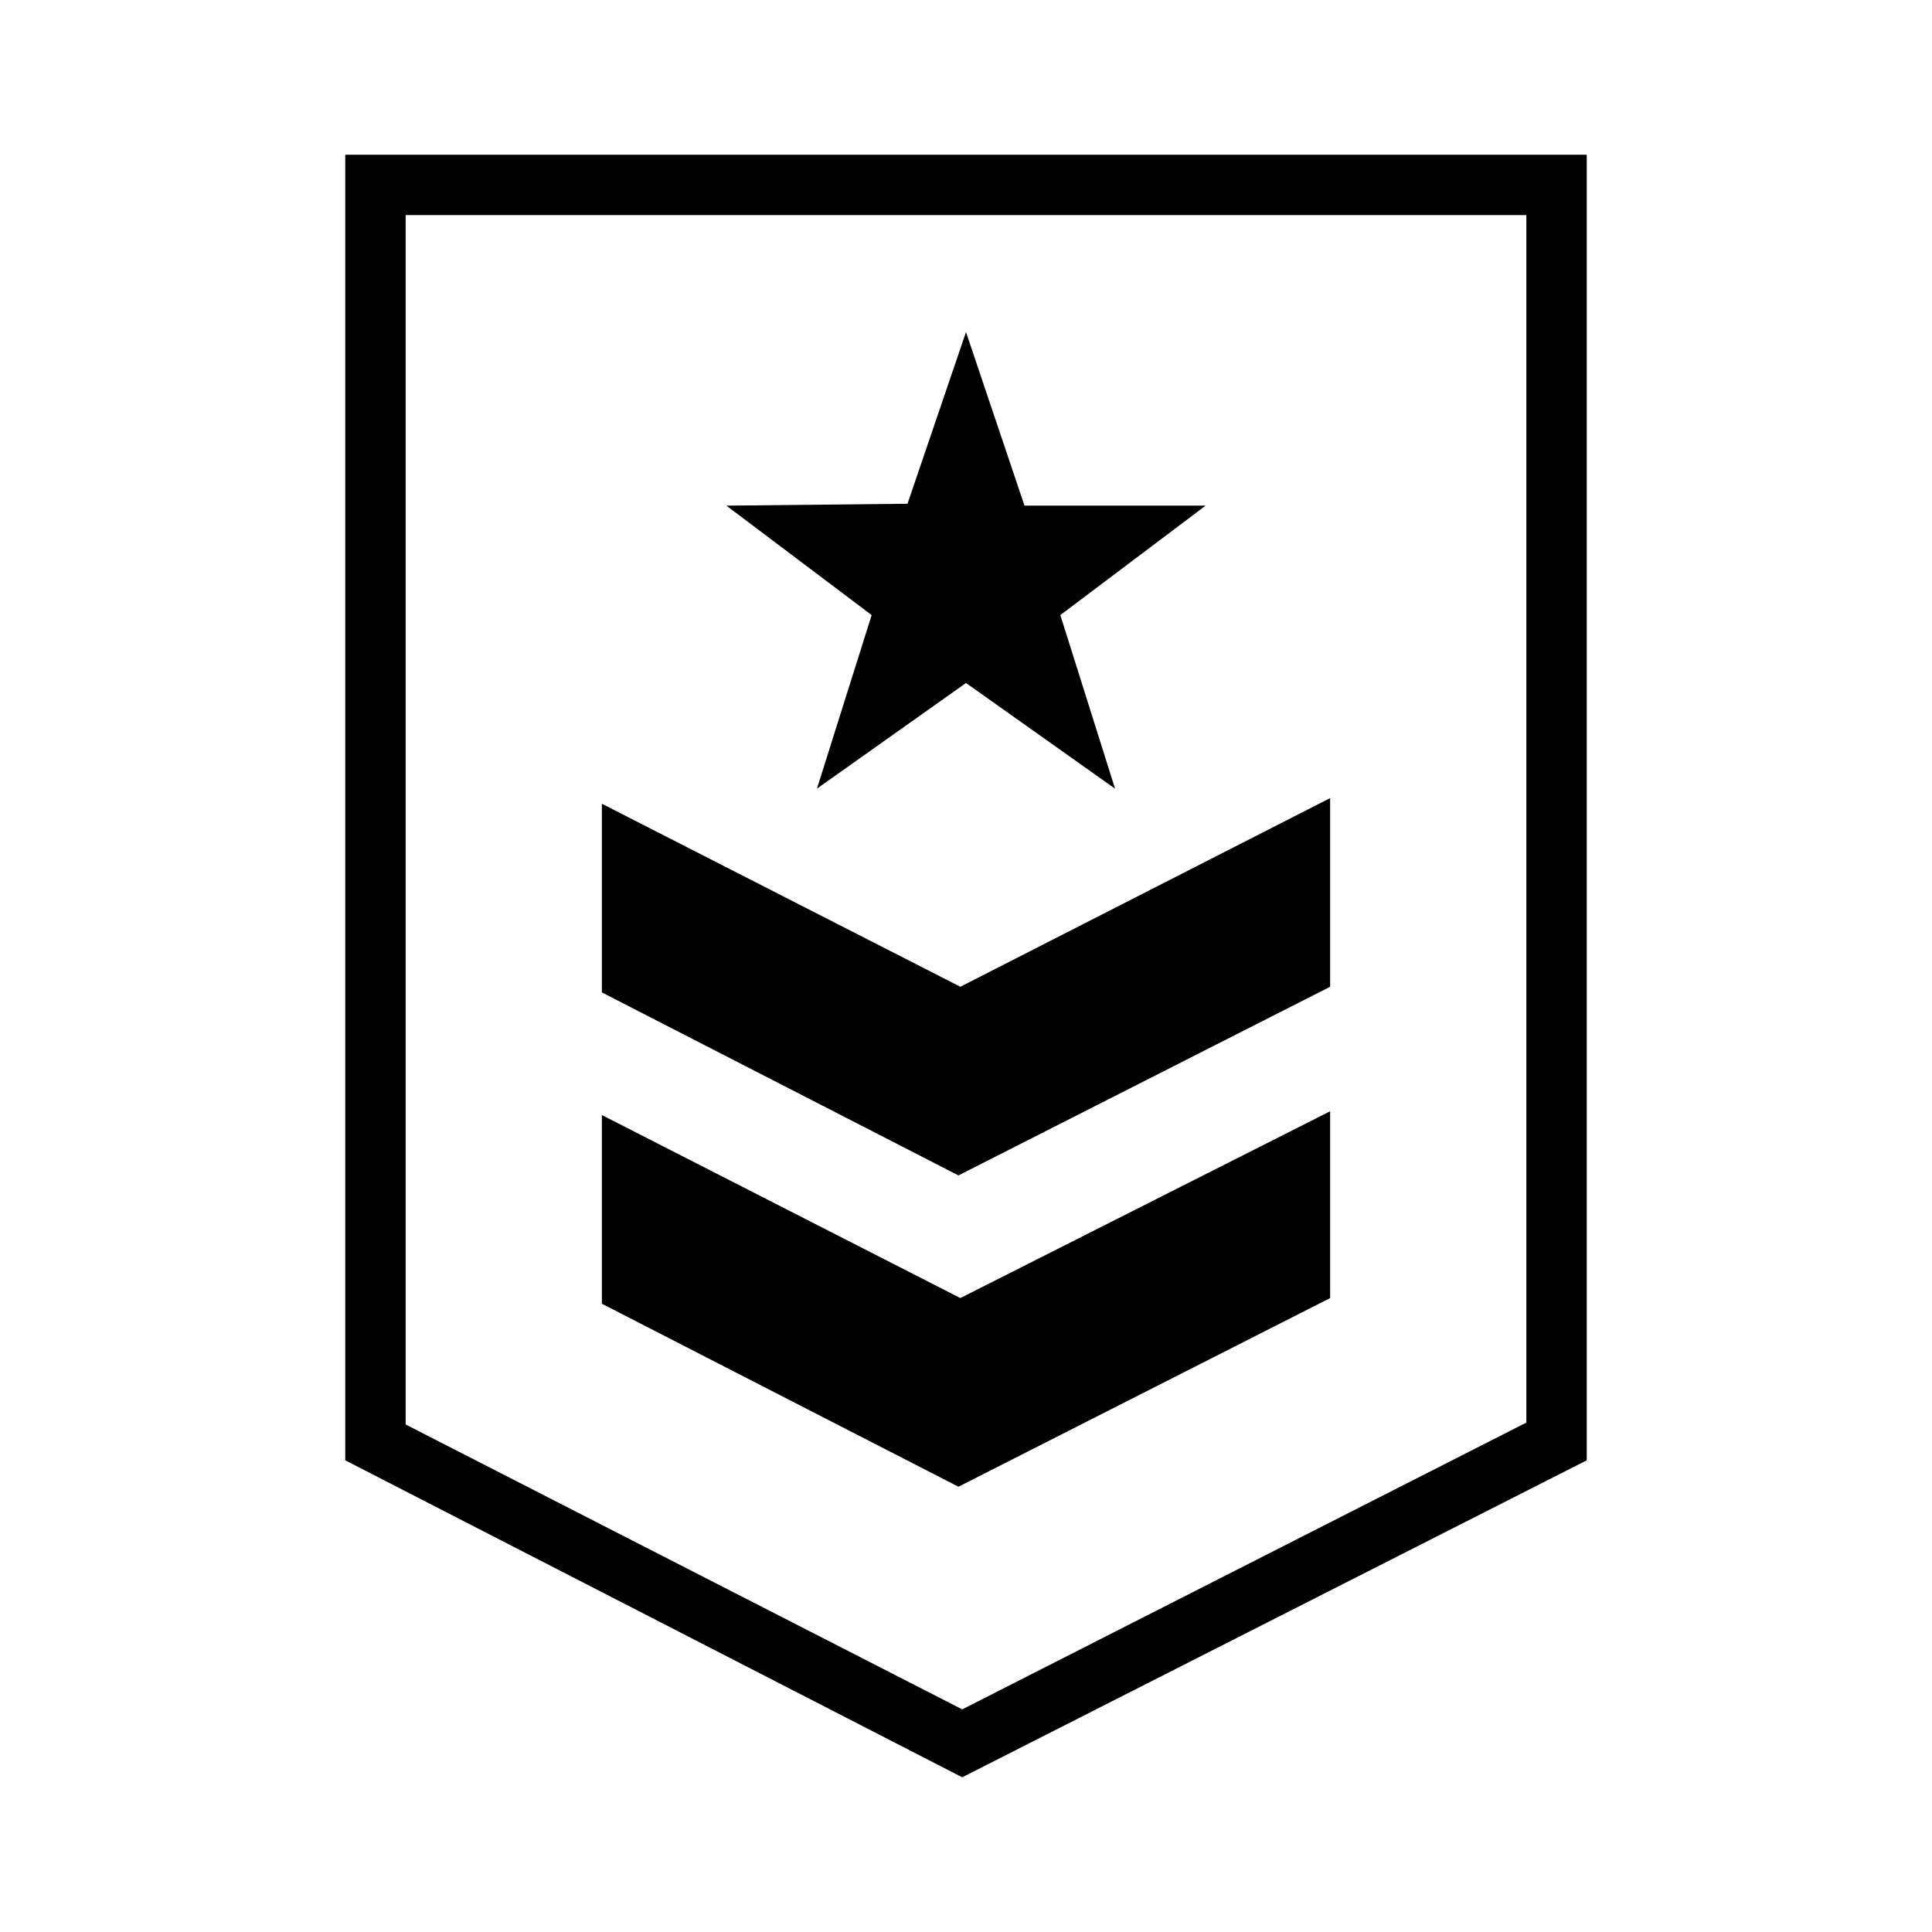 <?xml version="1.0" encoding="UTF-8" standalone="no"?>
<svg
   version="1.1"
   viewBox="0 -64 1024 1024"
   width="512"
   height="512"
   id="svg1777"
   sodipodi:docname="rank_3.svg"
   inkscape:version="1.2.2 (732a01da63, 2022-12-09)"
   xmlns:inkscape="http://www.inkscape.org/namespaces/inkscape"
   xmlns:sodipodi="http://sodipodi.sourceforge.net/DTD/sodipodi-0.dtd"
   xmlns="http://www.w3.org/2000/svg"
   xmlns:svg="http://www.w3.org/2000/svg">
  <defs
     id="defs1781" />
  <sodipodi:namedview
     id="namedview1779"
     pagecolor="#ffffff"
     bordercolor="#000000"
     borderopacity="0.25"
     inkscape:showpageshadow="2"
     inkscape:pageopacity="0.0"
     inkscape:pagecheckerboard="0"
     inkscape:deskcolor="#d1d1d1"
     showgrid="false"
     inkscape:zoom="1.6191406"
     inkscape:cx="236.23643"
     inkscape:cy="256.30881"
     inkscape:window-width="1920"
     inkscape:window-height="1009"
     inkscape:window-x="-8"
     inkscape:window-y="-8"
     inkscape:window-maximized="1"
     inkscape:current-layer="svg1777" />
  <g
     transform="matrix(1,0,0,-1,0,896)"
     id="g1775">
    <path
       fill="currentColor"
       d="M 510,18 183,186 V 878 H 841 V 186 Z M 215,205 510,54 809,206 V 846 H 215 V 205 Z m 376,337 -29,92 77,58 h -96 l -31,92 -31,-91 -96,-1 77,-58 -29,-92 79,56 z M 508,337 705,437 V 537 L 509,437 319,534 V 434 Z m 1,-65 -190,97 V 269 l 189,-97 197,100 v 99 z"
       id="path1773" />
  </g>
</svg>
